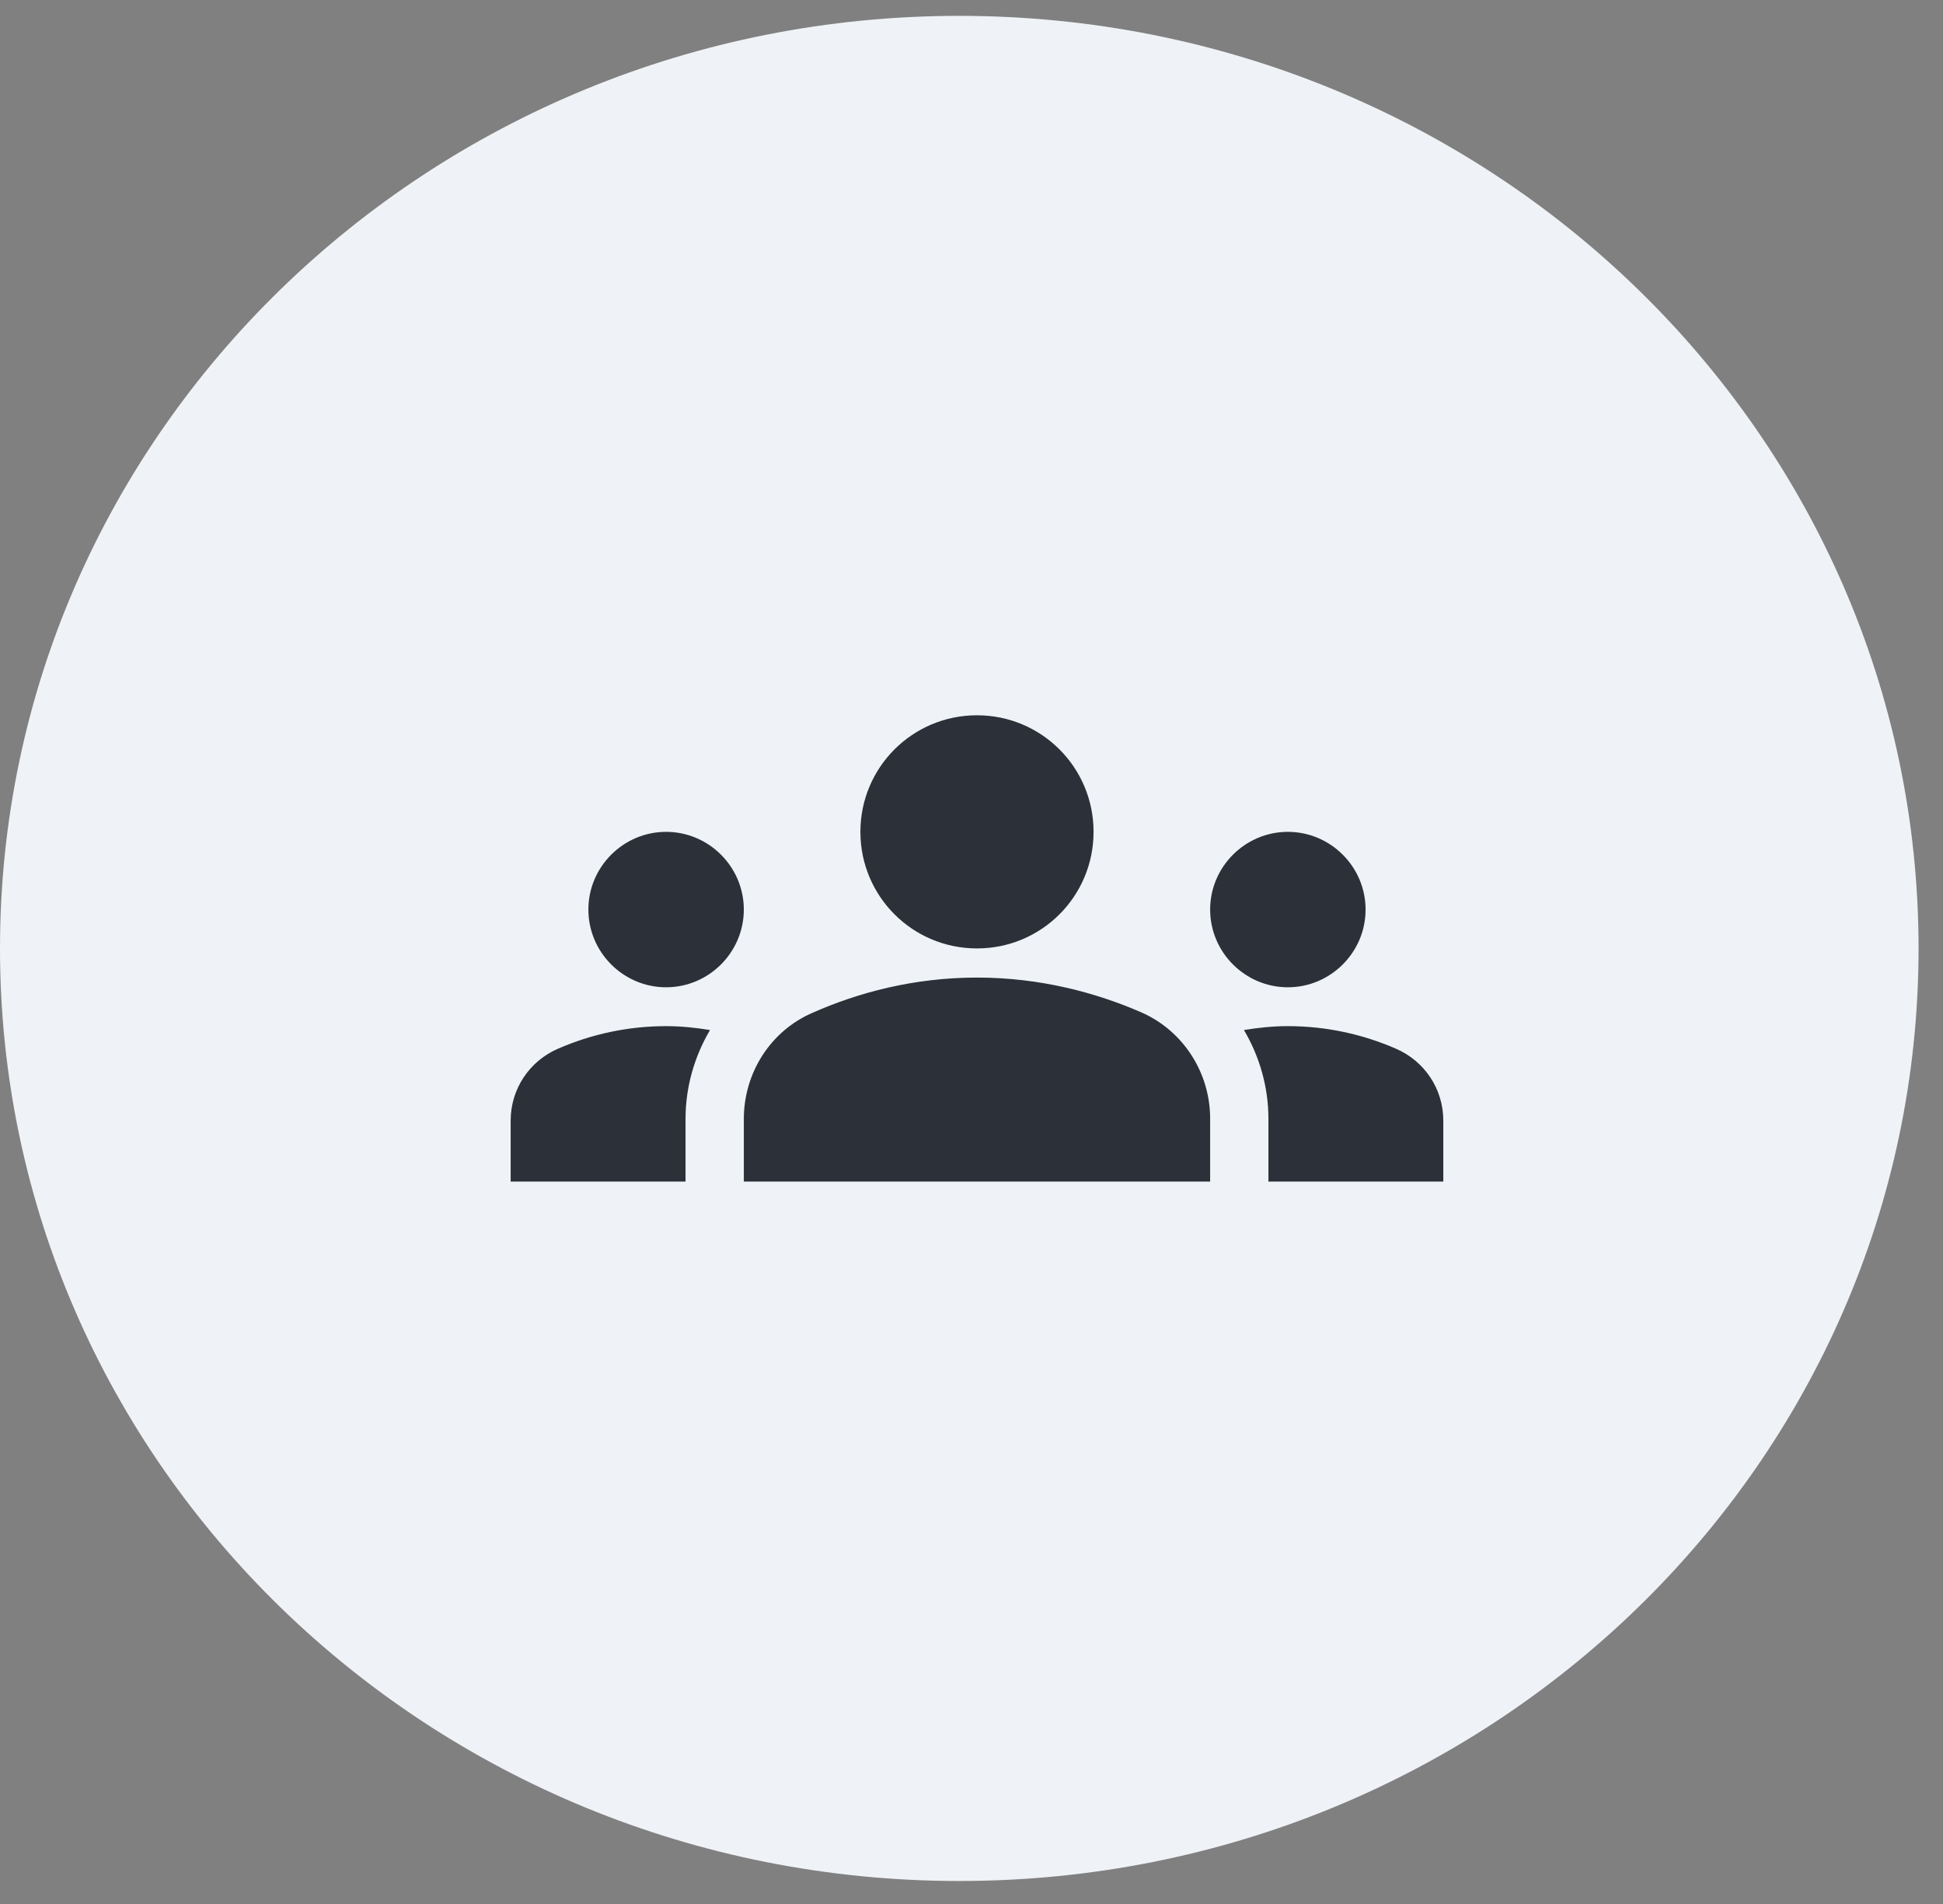 <svg width="50" height="49" viewBox="0 0 50 49" fill="none" xmlns="http://www.w3.org/2000/svg">
<rect x="0" y="0" width="50" height="49" fill="#808080" stroke="none"/>
<path fill-rule="evenodd" clip-rule="evenodd" d="M24.686 48.408C38.319 48.408 49.371 37.663 49.371 24.408C49.371 11.153 38.319 0.408 24.686 0.408C11.052 0.408 0 11.153 0 24.408C0 37.663 11.052 48.408 24.686 48.408Z" fill="#EFF2F6"/>
<g clip-path="url(#clip0_8678_3086)">
<path d="M25.141 25.158C26.771 25.158 28.211 25.548 29.381 26.058C30.461 26.538 31.141 27.618 31.141 28.788V30.408H19.141V28.798C19.141 27.618 19.821 26.538 20.901 26.068C22.071 25.548 23.511 25.158 25.141 25.158ZM17.141 25.408C18.241 25.408 19.141 24.508 19.141 23.408C19.141 22.308 18.241 21.408 17.141 21.408C16.041 21.408 15.141 22.308 15.141 23.408C15.141 24.508 16.041 25.408 17.141 25.408ZM18.271 26.508C17.901 26.448 17.531 26.408 17.141 26.408C16.151 26.408 15.211 26.618 14.361 26.988C13.621 27.308 13.141 28.028 13.141 28.838V30.408H17.641V28.798C17.641 27.968 17.871 27.188 18.271 26.508ZM33.141 25.408C34.241 25.408 35.141 24.508 35.141 23.408C35.141 22.308 34.241 21.408 33.141 21.408C32.041 21.408 31.141 22.308 31.141 23.408C31.141 24.508 32.041 25.408 33.141 25.408ZM37.141 28.838C37.141 28.028 36.661 27.308 35.921 26.988C35.071 26.618 34.131 26.408 33.141 26.408C32.751 26.408 32.381 26.448 32.011 26.508C32.411 27.188 32.641 27.968 32.641 28.798V30.408H37.141V28.838ZM25.141 18.408C26.801 18.408 28.141 19.748 28.141 21.408C28.141 23.068 26.801 24.408 25.141 24.408C23.481 24.408 22.141 23.068 22.141 21.408C22.141 19.748 23.481 18.408 25.141 18.408Z" fill="#2C3038"/>
</g>
<defs>
<clipPath id="clip0_8678_3086">
<rect width="24" height="24" fill="white" transform="translate(13.141 12.408)"/>
</clipPath>
</defs>
</svg>
